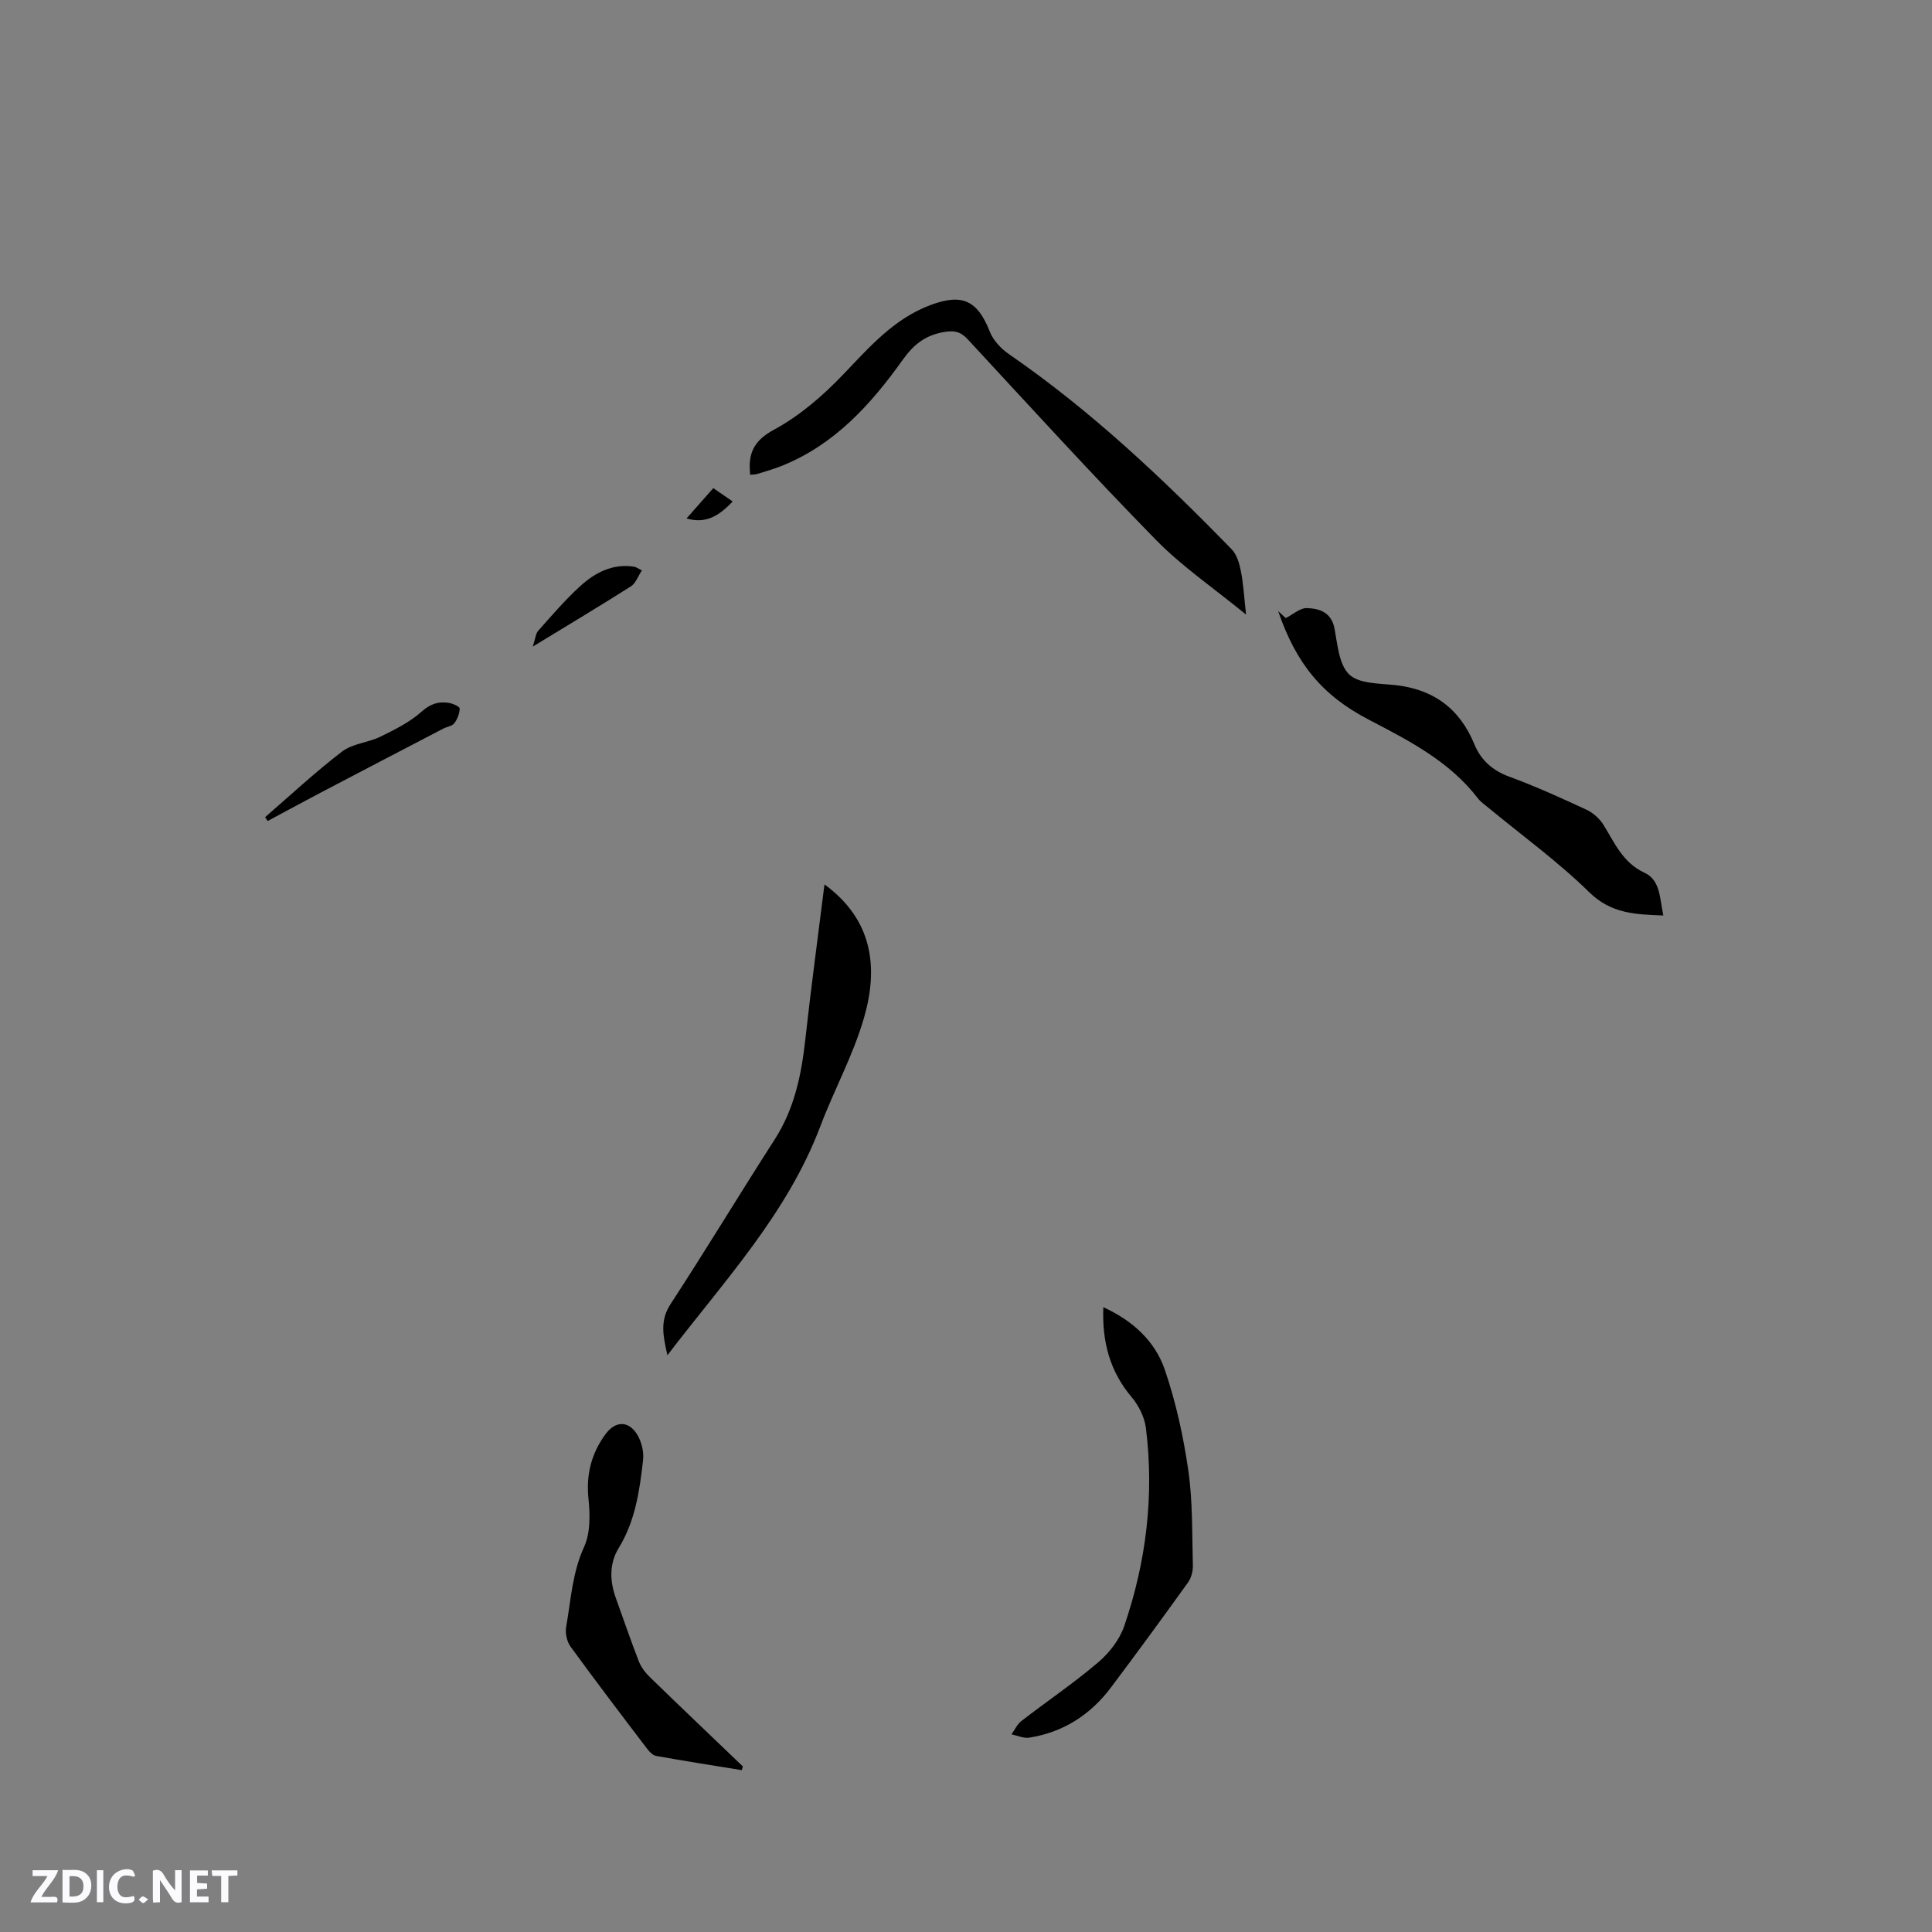 <svg enable-background="new 0 0 400 400" viewBox="0 0 400 400" xmlns="http://www.w3.org/2000/svg"><rect x="0" y="0" width="400" height="400" fill="#808080" stroke="none"/><g fill="#fbfafc"><path d="m37.59 393.81c-.92.31-1.52.05-2-.78-.7-1.2-1.52-2.34-2.47-3.78v4.59c-.55.03-.95.05-1.41.07-.03-.37-.06-.64-.06-.91 0-1.91 0-3.81 0-5.7 1.13-.41 1.77-.03 2.29.91.62 1.11 1.38 2.14 2.31 3.19v-4.2h1.35v6.61z"/><path d="m12.94 393.88v-6.75c1.9.19 3.93-.54 5.37 1.29.8 1.01.78 2.88.03 3.97-1.37 1.97-3.4 1.51-5.4 1.49m1.45-1.22c2.04.12 2.92-.58 2.89-2.21-.03-1.51-.98-2.19-2.89-2z"/><path d="m11.81 393.87h-5.49c.68-2.18 2.47-3.48 3.51-5.45h-3.08v-1.21h5.29c-.71 2.13-2.44 3.48-3.47 5.51.86 0 1.63.04 2.39-.01.79-.05 1.14.21.85 1.16"/><path d="m39.33 393.86v-6.61h3.7v1.07h-2.22v1.52c.68.04 1.34.09 2.07.13v1.07c-.72.05-1.38.09-2.1.14v1.48h2.4v1.19h-3.85z"/><path d="m27.71 388.56c-1.15-.3-2.46-.61-3.1.64-.37.73-.41 1.93-.06 2.67.63 1.35 1.99.93 3.17.68.35.94-.01 1.32-.93 1.46-1.62.25-3.05-.27-3.76-1.48-.73-1.24-.6-3.03.31-4.17.88-1.11 2.71-1.7 4-1.16.32.13.44.74.65 1.12-.1.08-.19.16-.28.24"/><path d="m49.15 387.24v1.07c-.59.02-1.17.05-1.87.08v5.44h-1.48v-5.44h-1.85c-.05-.4-.08-.73-.13-1.15z"/><path d="m20.06 387.21h1.33v6.62h-1.33z"/><path d="m30.68 393.25c-.49.38-.8.79-1.05.76-.32-.05-.6-.45-.9-.7.26-.24.51-.64.8-.67.29-.04.62.3 1.15.61"/></g><path d="m257.98 127.24c-6.67-5.46-13.22-9.92-18.66-15.47-13.28-13.56-26.06-27.59-38.96-41.52-1.51-1.62-2.8-1.88-4.96-1.5-3.82.67-6.21 2.54-8.48 5.72-6.57 9.21-14.08 17.55-24.96 21.94-1.66.67-3.4 1.17-5.12 1.7-.47.15-.99.13-1.52.19-.48-4.38.67-7.04 4.95-9.35 5.28-2.86 10.08-7 14.27-11.38 5.46-5.7 10.53-11.61 18.21-14.45 6.52-2.41 9.65-.89 12.19 5.57.71 1.81 2.35 3.53 3.99 4.66 16.94 11.67 31.79 25.71 46.08 40.38 1.07 1.1 1.59 2.93 1.9 4.51.53 2.67.67 5.4 1.07 9z" fill="#010000"/><path d="m344.38 189.54c-5.76-.22-10.78-.35-15.32-4.79-6.47-6.35-13.9-11.73-20.92-17.53-.73-.61-1.56-1.16-2.13-1.9-5.92-7.72-14.3-11.98-22.66-16.34-9.59-5-15-11.57-18.72-22.46.81.74 1.21 1.11 1.57 1.45 1.48-.74 2.96-2.12 4.4-2.07 2.61.08 5.08.89 5.71 4.3.61 3.3.93 7.41 3.03 9.44 1.99 1.91 6.12 1.85 9.35 2.18 8.04.84 13.51 4.83 16.59 12.33 1.33 3.22 3.72 5.37 7.17 6.64 5.45 2.01 10.76 4.41 16.03 6.86 1.4.65 2.76 1.9 3.57 3.23 2.3 3.74 3.95 7.73 8.44 9.82 3.32 1.53 3.13 5.41 3.89 8.84z" fill="#010000"/><path d="m170.7 183.11c9.97 7.28 11.18 17.11 8.23 27.45-2.21 7.77-6.21 15.01-9.08 22.6-6.84 18.12-19.89 32.01-31.67 47.43-.87-3.95-1.63-7.1.65-10.59 7.34-11.25 14.28-22.76 21.55-34.07 4.09-6.35 5.54-13.37 6.35-20.71 1.17-10.61 2.61-21.2 3.97-32.11z" fill="#010000"/><path d="m153.58 366.49c-5.92-.96-11.86-1.89-17.76-2.95-.7-.13-1.4-.9-1.88-1.53-5.32-6.99-10.64-13.98-15.81-21.09-.76-1.04-1.14-2.78-.92-4.05.99-5.57 1.26-11.23 3.72-16.6 1.31-2.86 1.25-6.64.91-9.91-.52-5.05.58-9.42 3.53-13.44 1.99-2.71 4.7-2.86 6.51.02.94 1.49 1.46 3.63 1.26 5.38-.72 6.29-1.6 12.56-5.03 18.16-2 3.26-1.88 6.86-.59 10.42 1.58 4.37 3.07 8.78 4.76 13.11.48 1.22 1.38 2.35 2.33 3.28 6.36 6.18 12.79 12.3 19.2 18.44-.09.26-.16.51-.23.76z" fill="#010000"/><path d="m228.43 270.64c6.1 2.79 10.69 7.01 12.72 12.92 2.31 6.74 3.86 13.83 4.88 20.9.93 6.46.76 13.09.94 19.65.03 1.17-.32 2.56-.99 3.5-5.25 7.31-10.57 14.58-15.98 21.78-4.24 5.64-9.86 9.25-16.88 10.37-1.17.19-2.47-.43-3.7-.68.67-.93 1.17-2.08 2.04-2.76 5.28-4.08 10.83-7.83 15.91-12.15 2.29-1.95 4.43-4.7 5.39-7.51 4.55-13.29 6.23-27.01 4.49-40.99-.28-2.24-1.48-4.66-2.96-6.41-4.51-5.35-6.13-11.43-5.86-18.62z" fill="#010000"/><path d="m54.88 169.19c5.28-4.57 10.4-9.35 15.94-13.59 2.16-1.65 5.37-1.83 7.92-3.07 2.98-1.46 6.08-2.99 8.52-5.17 1.82-1.62 3.5-2.18 5.65-1.84.84.14 2.27.77 2.26 1.16-.01 1.04-.48 2.22-1.12 3.07-.44.59-1.5.7-2.25 1.09-8.53 4.44-17.05 8.88-25.57 13.35-3.62 1.9-7.2 3.86-10.81 5.79-.17-.25-.35-.52-.54-.79z" fill="#010000"/><path d="m132.9 118.09c-.81 1.22-1.28 2.67-2.27 3.3-6.42 4.08-12.95 7.98-20.32 12.48.54-1.65.59-2.68 1.12-3.28 2.82-3.16 5.58-6.4 8.7-9.24 3.08-2.8 6.73-4.72 11.17-4.02.39.06.73.34 1.6.76z" fill="#010000"/><path d="m142.14 107.34c1.93-2.19 3.65-4.14 5.54-6.28 1.34.92 2.59 1.79 4.02 2.77-2.71 2.81-5.4 4.72-9.56 3.51z" fill="#010000"/></svg>